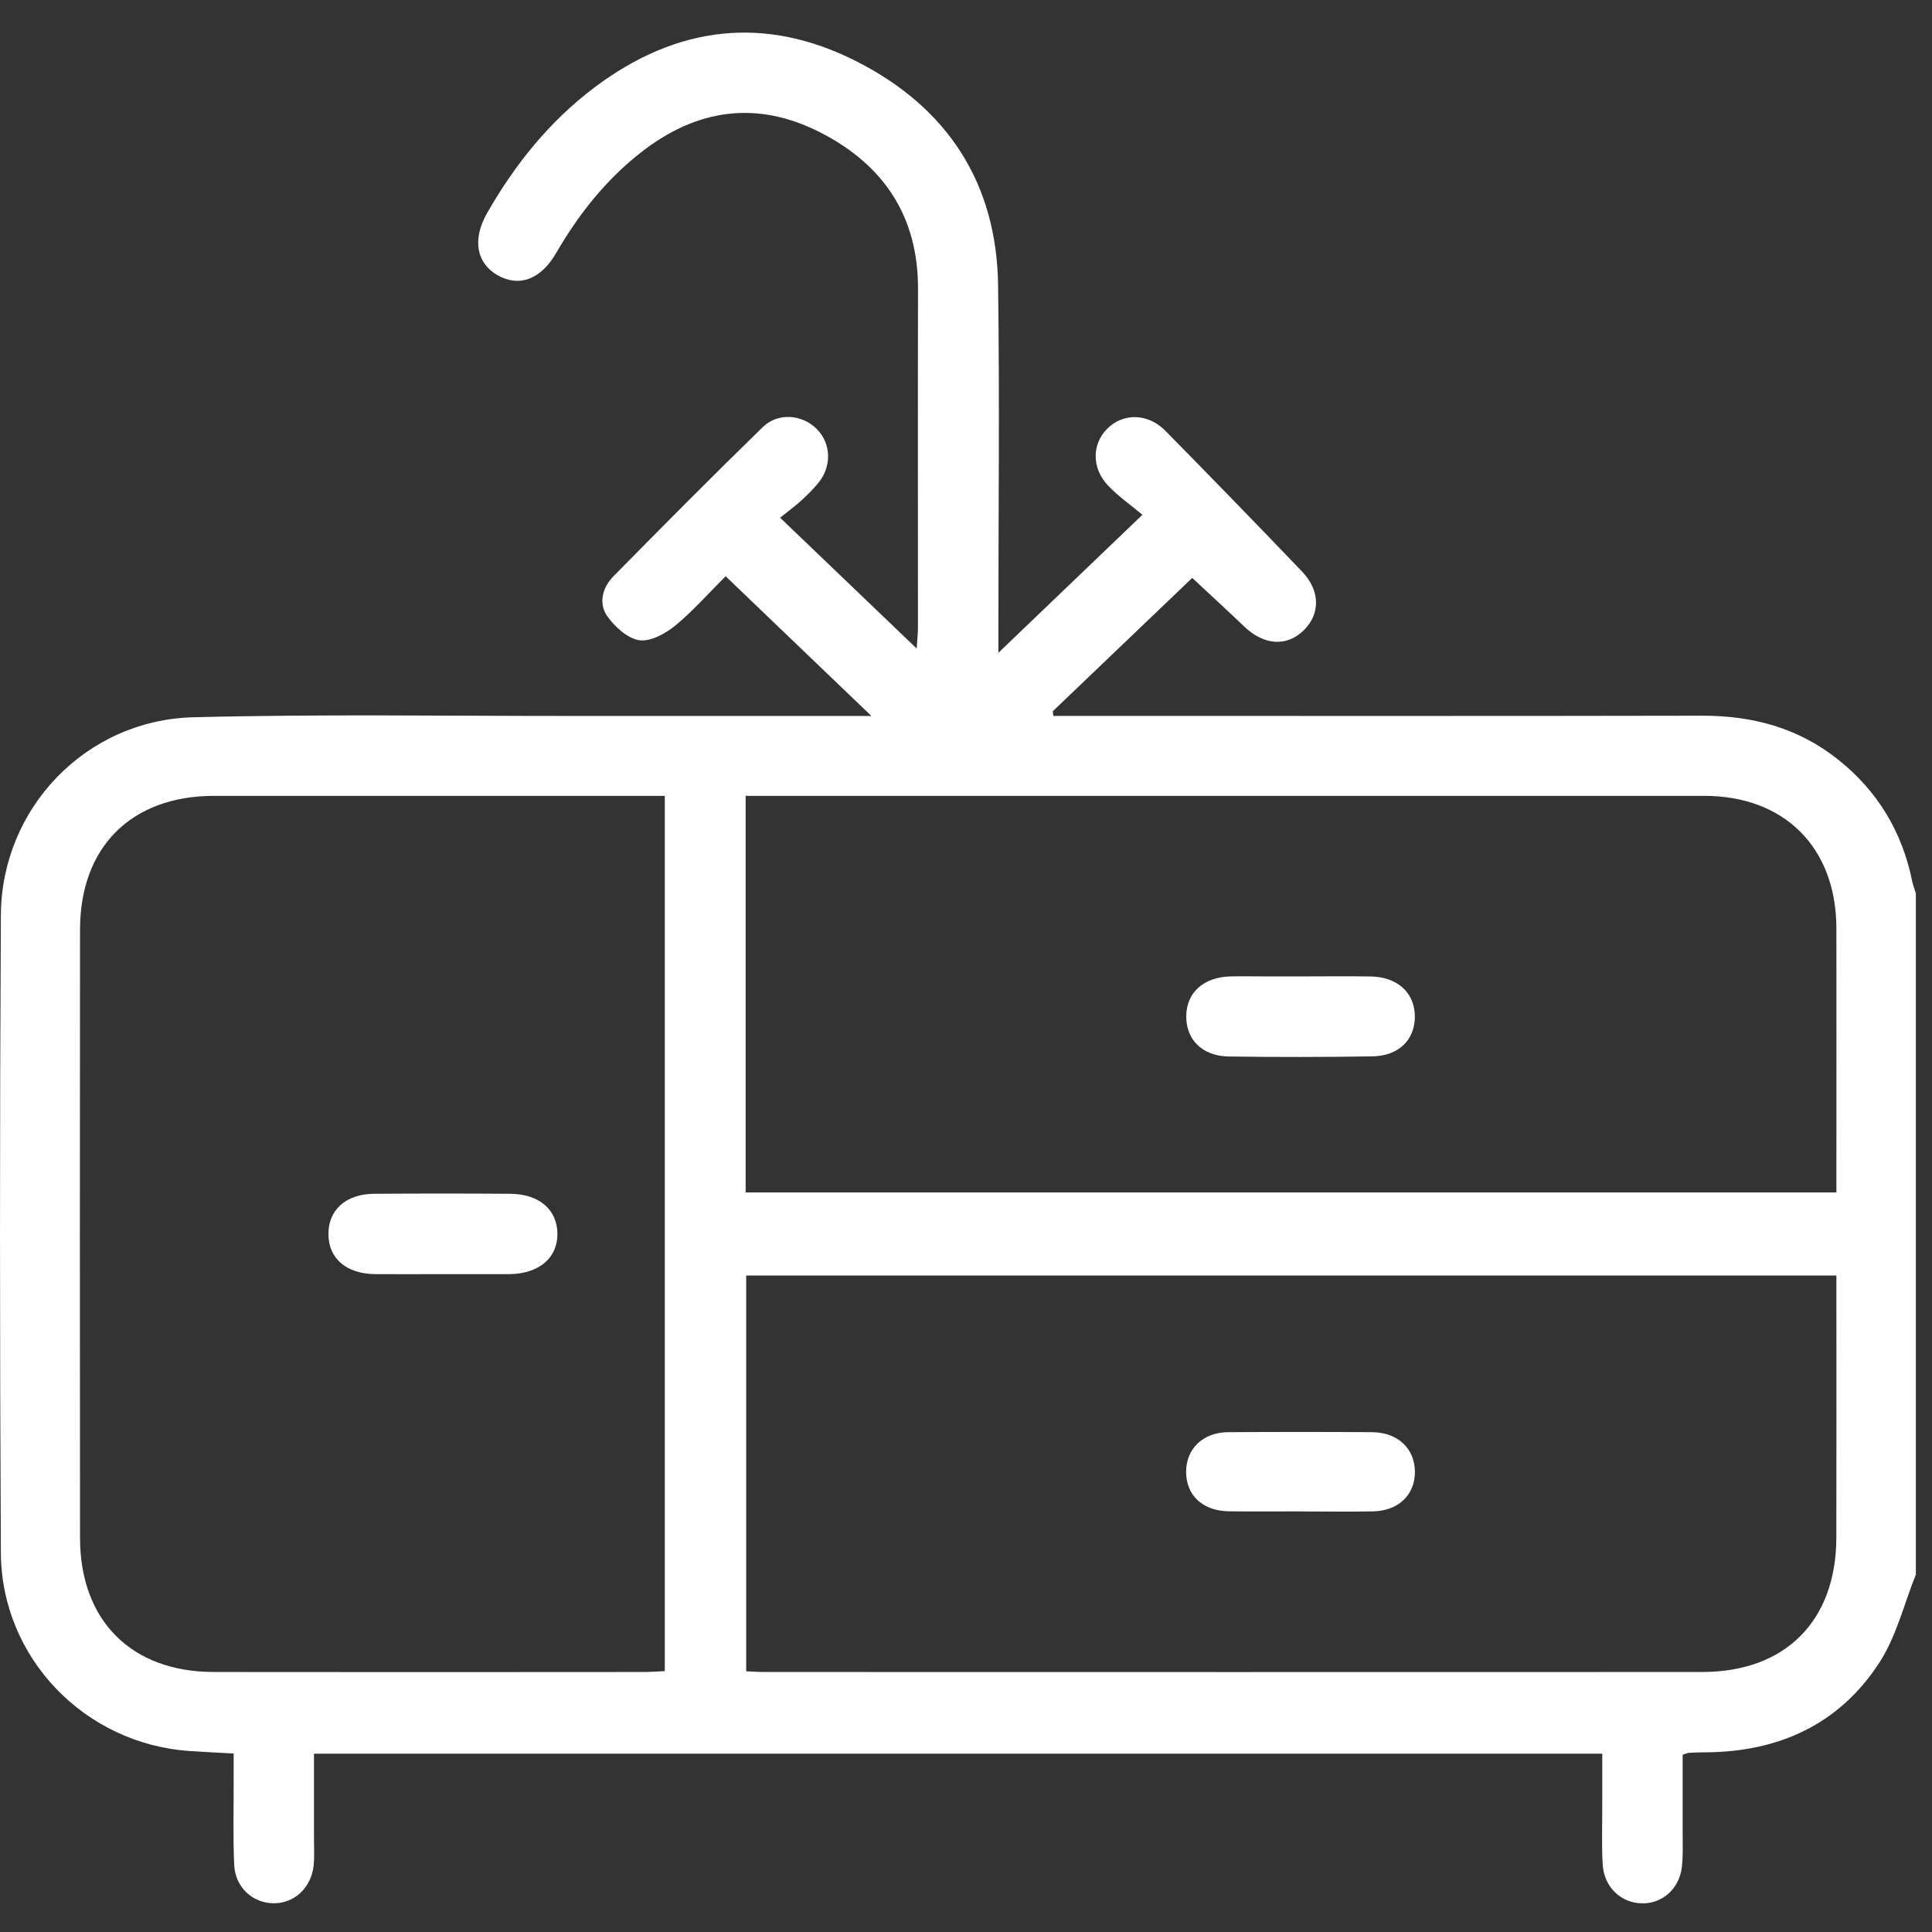 <svg width="31" height="31" viewBox="0 0 31 31" fill="none" xmlns="http://www.w3.org/2000/svg">
<rect x="0" y="0" width="31" height="31" fill="#333333" stroke="none"/>
<path d="M30.742 25.261C30.551 25.738 30.428 26.26 30.152 26.683C29.51 27.669 28.541 28.109 27.371 28.117C27.281 28.117 27.191 28.12 27.101 28.125C27.082 28.125 27.063 28.135 26.999 28.155C26.999 28.557 26.999 28.973 26.999 29.39C26.999 29.58 27.008 29.772 26.986 29.96C26.945 30.311 26.667 30.551 26.337 30.54C26.007 30.53 25.74 30.279 25.717 29.924C25.697 29.615 25.71 29.304 25.709 28.994C25.709 28.715 25.709 28.438 25.709 28.139H5.038C5.038 28.596 5.038 29.052 5.038 29.508C5.038 29.648 5.047 29.789 5.033 29.927C4.997 30.292 4.717 30.549 4.377 30.539C4.048 30.53 3.774 30.279 3.758 29.924C3.737 29.465 3.751 29.004 3.749 28.544C3.749 28.416 3.749 28.288 3.749 28.136C3.496 28.122 3.27 28.112 3.044 28.096C1.363 27.983 0.023 26.606 0.014 24.916C-0.004 21.505 -0.005 18.094 0.014 14.684C0.023 12.968 1.378 11.553 3.101 11.509C5.151 11.456 7.202 11.49 9.252 11.488C10.693 11.487 12.134 11.488 13.574 11.488C13.68 11.488 13.786 11.488 13.982 11.488C13.168 10.708 12.422 9.992 11.643 9.246C11.367 9.521 11.118 9.806 10.829 10.043C10.671 10.171 10.432 10.3 10.254 10.272C10.065 10.241 9.862 10.055 9.742 9.884C9.599 9.679 9.669 9.424 9.841 9.249C10.634 8.443 11.43 7.641 12.24 6.852C12.486 6.613 12.878 6.651 13.108 6.886C13.339 7.122 13.349 7.489 13.124 7.757C13.041 7.857 12.947 7.949 12.852 8.036C12.756 8.123 12.651 8.2 12.517 8.307C13.264 9.022 13.965 9.694 14.709 10.406C14.718 10.254 14.729 10.159 14.729 10.066C14.729 8.256 14.726 6.444 14.73 4.634C14.733 3.474 14.182 2.651 13.176 2.132C12.157 1.606 11.187 1.741 10.289 2.442C9.721 2.885 9.284 3.439 8.924 4.059C8.681 4.481 8.331 4.614 7.985 4.417C7.644 4.223 7.575 3.843 7.814 3.422C8.26 2.641 8.815 1.949 9.536 1.405C10.857 0.41 12.279 0.235 13.758 0.992C15.203 1.731 15.992 2.936 16.015 4.574C16.04 6.405 16.02 8.236 16.02 10.066C16.02 10.173 16.02 10.281 16.02 10.474C16.806 9.721 17.535 9.022 18.331 8.26C18.131 8.094 17.94 7.96 17.782 7.794C17.515 7.516 17.518 7.128 17.765 6.88C18.02 6.623 18.421 6.628 18.701 6.914C19.438 7.663 20.17 8.416 20.896 9.175C21.185 9.478 21.186 9.851 20.921 10.112C20.647 10.382 20.28 10.356 19.963 10.052C19.696 9.796 19.422 9.546 19.13 9.273C18.407 9.965 17.65 10.689 16.893 11.412L16.901 11.487C17.019 11.487 17.138 11.487 17.257 11.487C20.608 11.487 23.959 11.491 27.31 11.484C28.119 11.482 28.852 11.678 29.49 12.185C30.125 12.689 30.52 13.343 30.682 14.139C30.696 14.205 30.721 14.269 30.741 14.335V25.26L30.742 25.261ZM10.666 12.77H10.339C8.038 12.77 5.737 12.77 3.436 12.77C2.107 12.77 1.284 13.59 1.284 14.92C1.281 18.171 1.281 21.422 1.284 24.674C1.284 26.002 2.107 26.828 3.433 26.828C5.734 26.831 8.035 26.83 10.336 26.828C10.442 26.828 10.549 26.819 10.667 26.814V12.77H10.666ZM29.466 20.467H11.973V26.817C12.079 26.821 12.167 26.828 12.255 26.828C17.275 26.828 22.294 26.831 27.313 26.828C28.645 26.828 29.461 26.01 29.465 24.677C29.468 23.407 29.466 22.137 29.466 20.867C29.466 20.74 29.466 20.612 29.466 20.467ZM11.964 19.133H29.466C29.466 19.016 29.466 18.92 29.466 18.822C29.466 17.512 29.468 16.202 29.466 14.893C29.463 13.601 28.634 12.77 27.347 12.77C22.328 12.77 17.308 12.77 12.289 12.77H11.964V19.134V19.133Z" fill="white"/>
<path d="M7.098 20.444C6.738 20.444 6.379 20.447 6.019 20.444C5.559 20.439 5.274 20.196 5.27 19.808C5.264 19.418 5.548 19.158 6.001 19.155C6.731 19.15 7.459 19.15 8.189 19.155C8.651 19.159 8.938 19.408 8.944 19.79C8.951 20.181 8.65 20.438 8.177 20.444C8.167 20.444 8.157 20.444 8.147 20.444C7.797 20.444 7.448 20.444 7.098 20.444Z" fill="white"/>
<path d="M20.857 24.251C20.478 24.251 20.098 24.255 19.719 24.25C19.3 24.244 19.034 23.996 19.032 23.622C19.029 23.248 19.301 22.982 19.708 22.98C20.478 22.975 21.246 22.975 22.015 22.98C22.425 22.982 22.7 23.241 22.703 23.611C22.706 23.986 22.439 24.244 22.027 24.251C21.638 24.258 21.248 24.252 20.858 24.252L20.857 24.251Z" fill="white"/>
<path d="M20.885 15.667C21.255 15.667 21.624 15.662 21.994 15.668C22.427 15.676 22.703 15.933 22.702 16.314C22.701 16.686 22.443 16.944 22.018 16.95C21.248 16.962 20.479 16.963 19.711 16.952C19.292 16.945 19.032 16.681 19.034 16.308C19.036 15.926 19.312 15.677 19.747 15.667C19.938 15.663 20.127 15.667 20.317 15.667C20.507 15.667 20.697 15.667 20.887 15.667H20.885Z" fill="white"/>
</svg>
